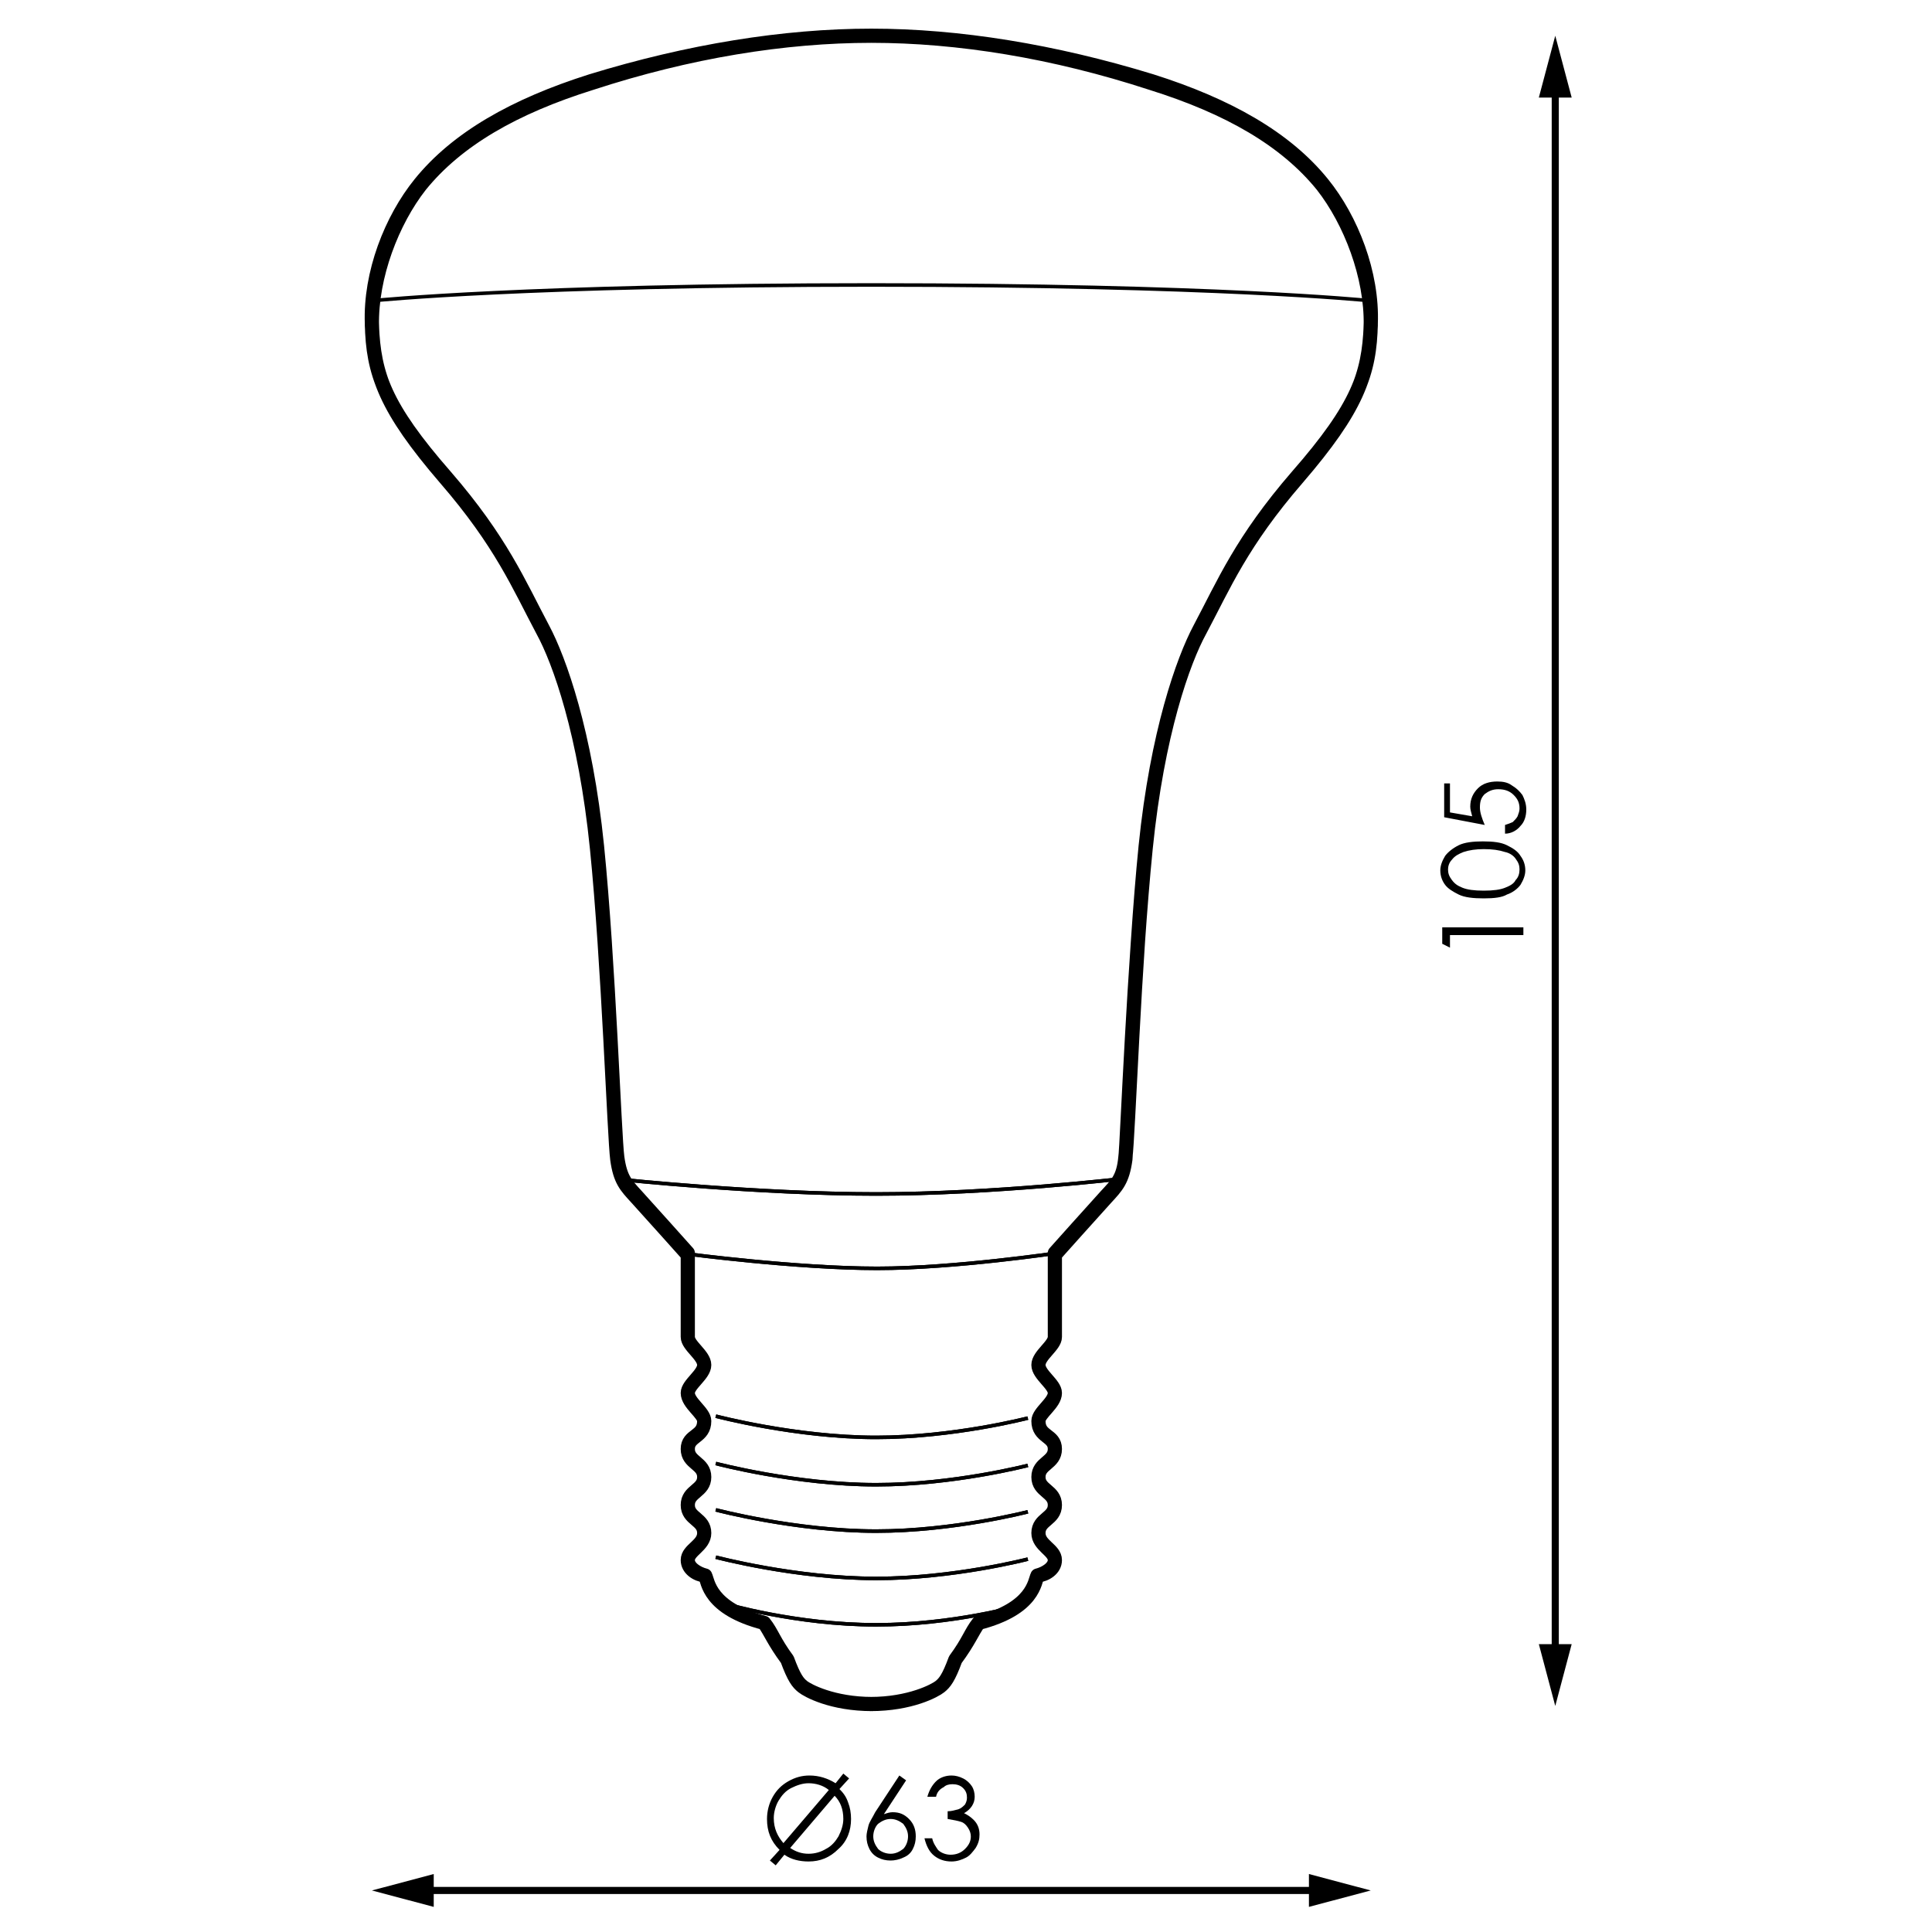 <?xml version="1.0" encoding="utf-8"?>
<!-- Generator: Adobe Illustrator 24.0.1, SVG Export Plug-In . SVG Version: 6.00 Build 0)  -->
<svg version="1.1" id="Capa_1" xmlns="http://www.w3.org/2000/svg" xmlns:xlink="http://www.w3.org/1999/xlink" x="0px" y="0px"
	 viewBox="0 0 200 200" style="enable-background:new 0 0 200 200;" xml:space="preserve">
<style type="text/css">
	.st0{fill:none;stroke:#000000;stroke-width:0.735;stroke-miterlimit:2;}
	.st1{clip-path:url(#SVGID_2_);fill:none;stroke:#000000;stroke-width:0.368;}
	.st2{clip-path:url(#SVGID_2_);fill:none;stroke:#000000;stroke-width:1.469;stroke-linecap:round;stroke-linejoin:round;}
</style>
<g>
	<line class="st0" x1="161" y1="171.4" x2="161" y2="8.9"/>
	<polygon points="159.3,170.2 161,176.6 162.7,170.2 	"/>
	<polygon points="159.3,10.1 162.7,10.1 161,3.7 	"/>
	<g>
		<path d="M149.3,97.7v-1.7h8.4v0.8h-7.6v1.3L149.3,97.7z"/>
		<path d="M153.6,93c-1.1,0-2-0.1-2.6-0.4s-1.1-0.6-1.4-1c-0.3-0.4-0.5-0.9-0.5-1.5c0-0.5,0.2-1,0.5-1.5c0.3-0.4,0.8-0.8,1.4-1.1
			c0.6-0.3,1.5-0.4,2.5-0.4c1.1,0,1.9,0.1,2.5,0.4c0.6,0.3,1.1,0.6,1.4,1.1c0.3,0.4,0.5,0.9,0.5,1.5c0,0.5-0.2,1-0.5,1.5
			c-0.3,0.4-0.8,0.8-1.4,1C155.5,92.9,154.7,93,153.6,93z M153.6,92.2c1,0,1.7-0.1,2.2-0.3c0.5-0.2,0.9-0.4,1.1-0.8
			c0.3-0.3,0.4-0.7,0.4-1.1c0-0.4-0.1-0.7-0.4-1.1c-0.2-0.3-0.6-0.6-1.1-0.7c-0.6-0.2-1.3-0.3-2.2-0.3c-0.8,0-1.5,0.1-2.1,0.3
			c-0.5,0.2-0.9,0.4-1.2,0.8c-0.3,0.3-0.4,0.7-0.4,1c0,0.4,0.1,0.7,0.4,1.1s0.6,0.6,1.1,0.8C151.9,92.1,152.6,92.2,153.6,92.2z"/>
		<path d="M149.3,81.1h0.8v3l2.3,0.4c-0.1-0.4-0.2-0.7-0.2-1c0-0.8,0.3-1.4,0.8-1.9c0.5-0.5,1.2-0.7,2-0.7c0.6,0,1.1,0.1,1.5,0.4
			c0.5,0.3,0.8,0.6,1.1,1c0.2,0.4,0.4,0.9,0.4,1.5c0,0.7-0.2,1.3-0.6,1.7c-0.4,0.5-1,0.8-1.6,0.8v-0.9c0.3-0.1,0.6-0.2,0.8-0.3
			c0.2-0.2,0.4-0.4,0.5-0.6c0.1-0.3,0.2-0.5,0.2-0.8c0-0.6-0.2-1-0.6-1.4c-0.4-0.4-0.9-0.6-1.6-0.6c-0.6,0-1,0.2-1.4,0.5
			c-0.4,0.4-0.5,0.8-0.5,1.4c0,0.5,0.2,1.1,0.5,1.8l-4.2-0.8V81.1z"/>
	</g>
	<line class="st0" x1="43.7" y1="195.7" x2="136.7" y2="195.7"/>
	<polygon points="44.9,197.4 38.5,195.7 44.9,194 	"/>
	<polygon points="135.5,197.4 141.9,195.7 135.5,194 	"/>
	<g>
		<path d="M86.9,185.2c0.4,0.4,0.7,0.8,0.9,1.4c0.2,0.5,0.3,1.1,0.3,1.7c0,1.2-0.4,2.3-1.3,3.1c-0.9,0.9-1.9,1.3-3.1,1.3
			c-0.9,0-1.8-0.2-2.5-0.7l-0.9,1.1l-0.6-0.5l1-1.1c-0.9-0.9-1.3-1.9-1.3-3.2c0-0.8,0.2-1.6,0.6-2.3c0.4-0.7,0.9-1.2,1.6-1.6
			c0.7-0.4,1.4-0.6,2.2-0.6c1,0,1.9,0.3,2.7,0.8l0.8-1l0.6,0.5L86.9,185.2z M81.1,190.8l4.7-5.5c-0.6-0.5-1.4-0.7-2.1-0.7
			c-0.6,0-1.2,0.2-1.8,0.5c-0.6,0.3-1,0.8-1.3,1.3s-0.5,1.2-0.5,1.8C80.1,189.3,80.5,190.1,81.1,190.8z M86.4,185.9l-4.6,5.4
			c0.6,0.4,1.2,0.6,1.9,0.6c0.7,0,1.3-0.2,1.8-0.5c0.6-0.3,1-0.8,1.3-1.3c0.3-0.6,0.5-1.2,0.5-1.8C87.3,187.3,87,186.5,86.4,185.9z"
			/>
	</g>
	<g>
		<path d="M93.1,183.8l0.7,0.5l-2.3,3.5c0.3-0.1,0.6-0.2,0.9-0.2c0.7,0,1.2,0.2,1.7,0.7c0.5,0.5,0.7,1.1,0.7,1.8
			c0,0.5-0.1,0.9-0.3,1.3c-0.2,0.4-0.5,0.7-1,0.9c-0.4,0.2-0.9,0.3-1.3,0.3c-0.5,0-0.9-0.1-1.3-0.3c-0.4-0.2-0.7-0.5-0.9-0.9
			c-0.2-0.4-0.3-0.8-0.3-1.3c0-0.3,0.1-0.7,0.2-1.1c0.1-0.4,0.4-0.8,0.7-1.4L93.1,183.8z M92.2,188.3c-0.5,0-0.9,0.2-1.3,0.5
			c-0.3,0.3-0.5,0.8-0.5,1.3c0,0.5,0.2,0.9,0.5,1.3c0.3,0.3,0.8,0.5,1.3,0.5c0.5,0,0.9-0.2,1.3-0.5c0.3-0.3,0.5-0.8,0.5-1.3
			c0-0.5-0.2-0.9-0.5-1.3C93.1,188.5,92.7,188.3,92.2,188.3z"/>
		<path d="M96.9,186H96c0.2-0.7,0.5-1.2,0.9-1.6c0.4-0.4,1-0.6,1.6-0.6c0.4,0,0.8,0.1,1.2,0.3c0.4,0.2,0.7,0.5,0.9,0.8
			c0.2,0.3,0.3,0.7,0.3,1.1c0,0.7-0.4,1.3-1.1,1.7c0.4,0.2,0.7,0.4,1,0.7c0.4,0.4,0.6,0.9,0.6,1.5c0,0.5-0.1,0.9-0.4,1.4
			c-0.3,0.4-0.6,0.8-1,1c-0.4,0.2-0.9,0.4-1.5,0.4c-0.7,0-1.3-0.2-1.8-0.6c-0.5-0.4-0.8-1-1-1.8h0.8c0.1,0.5,0.4,0.9,0.6,1.2
			c0.3,0.3,0.8,0.5,1.3,0.5c0.6,0,1.1-0.2,1.5-0.6c0.4-0.4,0.6-0.8,0.6-1.3c0-0.3-0.1-0.6-0.3-0.9c-0.2-0.3-0.4-0.5-0.7-0.6
			c-0.3-0.1-0.8-0.2-1.4-0.3v-0.8c0.4,0,0.7-0.1,1.1-0.2c0.3-0.1,0.5-0.3,0.7-0.5c0.1-0.2,0.2-0.4,0.2-0.7c0-0.4-0.1-0.7-0.4-1
			c-0.3-0.3-0.7-0.4-1.1-0.4c-0.4,0-0.7,0.1-0.9,0.3C97.3,185.2,97,185.5,96.9,186z"/>
	</g>
	<g>
		<defs>
			<rect id="SVGID_1_" x="36.2" y="1.5" width="127.6" height="197"/>
		</defs>
		<clipPath id="SVGID_2_">
			<use xlink:href="#SVGID_1_"  style="overflow:visible;"/>
		</clipPath>
		<path class="st1" d="M74.1,146.6c0,0,8.3,2.2,16.6,2.2c8,0,15.7-2,15.7-2"/>
		<path class="st1" d="M74.1,151.5c0,0,8.3,2.2,16.6,2.2c8,0,15.7-2,15.7-2"/>
		<path class="st1" d="M71.1,129.8c0,0,11.4,1.5,19.7,1.5c8,0,18.7-1.6,18.7-1.6"/>
		<path class="st1" d="M64.3,122.1c0,0,14.2,1.5,26.4,1.5c12.1,0,25.6-1.6,25.6-1.6"/>
		<path class="st1" d="M74.1,156.3c0,0,8.3,2.2,16.6,2.2c8,0,15.7-2,15.7-2"/>
		<path class="st1" d="M74.1,161.2c0,0,8.3,2.2,16.6,2.2c8,0,15.7-2,15.7-2"/>
		<path class="st1" d="M75,166c0,0,7.4,2.2,15.7,2.2c8,0,14.9-2,14.9-2"/>
		<path class="st2" d="M90.2,3.7c-9,0-18.9,1.6-29,4.7c-7.9,2.5-13.9,5.9-17.7,10.6c-3,3.7-5.2,9.3-5,14.5c0.1,5.1,1.3,8.6,7.6,15.8
			c5.8,6.7,7.6,11.1,10.1,15.8c1.7,3.2,4.4,10.7,5.6,22.5c1.2,11.9,1.8,30,2.1,32.2s0.9,2.8,2,4c1.1,1.2,5.3,5.9,5.3,5.9h0v3.1h0
			v5.6c0,0.9,1.7,1.9,1.7,2.9c0,1-1.7,2-1.7,2.9c0,1.1,1.7,2.1,1.7,2.9c0,1.7-1.7,1.5-1.7,2.9c0,1.5,1.7,1.5,1.7,2.9
			c0,1.5-1.7,1.5-1.7,2.9c0,1.5,1.7,1.5,1.7,2.9c0,1.3-1.7,1.8-1.7,2.8c0,0.8,1,1.4,1.8,1.6c0.3,0.6,0.4,3.4,6.1,4.9
			c0.7,1,1,1.9,2.4,3.8c0.7,1.9,1.1,2.4,1.6,2.8c0.5,0.4,3.1,1.8,7.2,1.8c-4.2,0-6.7-1.4-7.2-1.8c-0.5-0.4-0.9-0.9-1.6-2.8
			c-1.4-1.9-1.6-2.8-2.4-3.8c-5.8-1.5-5.8-4.3-6.1-4.9c-0.9-0.1-1.8-0.7-1.8-1.6c0-1.1,1.7-1.5,1.7-2.8c0-1.5-1.7-1.5-1.7-2.9
			c0-1.5,1.7-1.5,1.7-2.9c0-1.5-1.7-1.5-1.7-2.9c0-1.5,1.7-1.2,1.7-2.9c0-0.9-1.7-1.9-1.7-2.9c0-0.9,1.7-1.9,1.7-2.9
			c0-1-1.7-2-1.7-2.9V133h0v-3.1h0c0,0-4.2-4.7-5.3-5.9c-1.1-1.2-1.7-1.8-2-4s-0.9-20.3-2.1-32.2c-1.2-11.9-3.9-19.4-5.6-22.5
			c-2.5-4.7-4.3-9.1-10.1-15.8c-6.2-7.2-7.4-10.7-7.6-15.8c-0.1-5.1,2.1-10.8,5-14.5c3.8-4.7,9.7-8.1,17.7-10.6
			C71.3,5.3,81.2,3.7,90.2,3.7c9,0,18.9,1.6,29,4.7c7.9,2.5,13.9,5.9,17.7,10.6c3,3.7,5.2,9.3,5,14.5c-0.1,5.1-1.3,8.6-7.6,15.8
			c-5.8,6.7-7.6,11.1-10.1,15.8c-1.7,3.2-4.4,10.7-5.6,22.5c-1.2,11.9-1.8,30-2.1,32.2c-0.2,2.2-0.9,2.8-2,4
			c-1.1,1.2-5.3,5.9-5.3,5.9h0v3.1h0v5.6c0,0.9-1.7,1.9-1.7,2.9c0,1,1.7,2,1.7,2.9c0,1.1-1.7,2.1-1.7,2.9c0,1.7,1.7,1.5,1.7,2.9
			c0,1.5-1.7,1.5-1.7,2.9c0,1.5,1.7,1.5,1.7,2.9c0,1.5-1.7,1.5-1.7,2.9c0,1.3,1.7,1.8,1.7,2.8c0,0.8-1,1.4-1.8,1.6
			c-0.3,0.6-0.4,3.4-6.1,4.9c-0.7,1-1,1.9-2.4,3.8c-0.7,1.9-1.1,2.4-1.6,2.8c-0.5,0.4-3.1,1.8-7.2,1.8c4.2,0,6.7-1.4,7.2-1.8
			c0.5-0.4,0.9-0.9,1.6-2.8c1.4-1.9,1.6-2.8,2.4-3.8c5.8-1.5,5.8-4.3,6.1-4.9c0.9-0.1,1.8-0.7,1.8-1.6c0-1.1-1.7-1.5-1.7-2.8
			c0-1.5,1.7-1.5,1.7-2.9c0-1.5-1.7-1.5-1.7-2.9c0-1.5,1.7-1.5,1.7-2.9c0-1.5-1.7-1.2-1.7-2.9c0-0.9,1.7-1.9,1.7-2.9
			c0-0.9-1.7-1.9-1.7-2.9c0-1,1.7-2,1.7-2.9V133h0v-3.1h0c0,0,4.2-4.7,5.3-5.9c1.1-1.2,1.7-1.8,2-4c0.2-2.2,0.9-20.3,2.1-32.2
			c1.2-11.9,3.9-19.4,5.6-22.5c2.5-4.7,4.3-9.1,10.1-15.8c6.2-7.2,7.4-10.7,7.6-15.8c0.1-5.1-2.1-10.8-5-14.5
			c-3.8-4.7-9.7-8.1-17.7-10.6C109.1,5.3,99.2,3.7,90.2,3.7z"/>
		<path class="st1" d="M74.1,146.6c0,0,8.3,2.2,16.6,2.2c8,0,15.7-2,15.7-2"/>
		<path class="st1" d="M74.1,151.5c0,0,8.3,2.2,16.6,2.2c8,0,15.7-2,15.7-2"/>
		<path class="st1" d="M71.1,129.8c0,0,11.4,1.5,19.7,1.5c8,0,18.7-1.6,18.7-1.6"/>
		<path class="st1" d="M64.3,122.1c0,0,14.2,1.5,26.4,1.5c12.1,0,25.6-1.6,25.6-1.6"/>
		<path class="st1" d="M74.1,156.3c0,0,8.3,2.2,16.6,2.2c8,0,15.7-2,15.7-2"/>
		<path class="st1" d="M74.1,161.2c0,0,8.3,2.2,16.6,2.2c8,0,15.7-2,15.7-2"/>
		<path class="st1" d="M75,166c0,0,7.4,2.2,15.7,2.2c8,0,14.9-2,14.9-2"/>
		<path class="st1" d="M141.5,31.1c0,0-15.8-1.6-51.3-1.6c-35.5,0-51.3,1.6-51.3,1.6"/>
	</g>
</g>
</svg>

